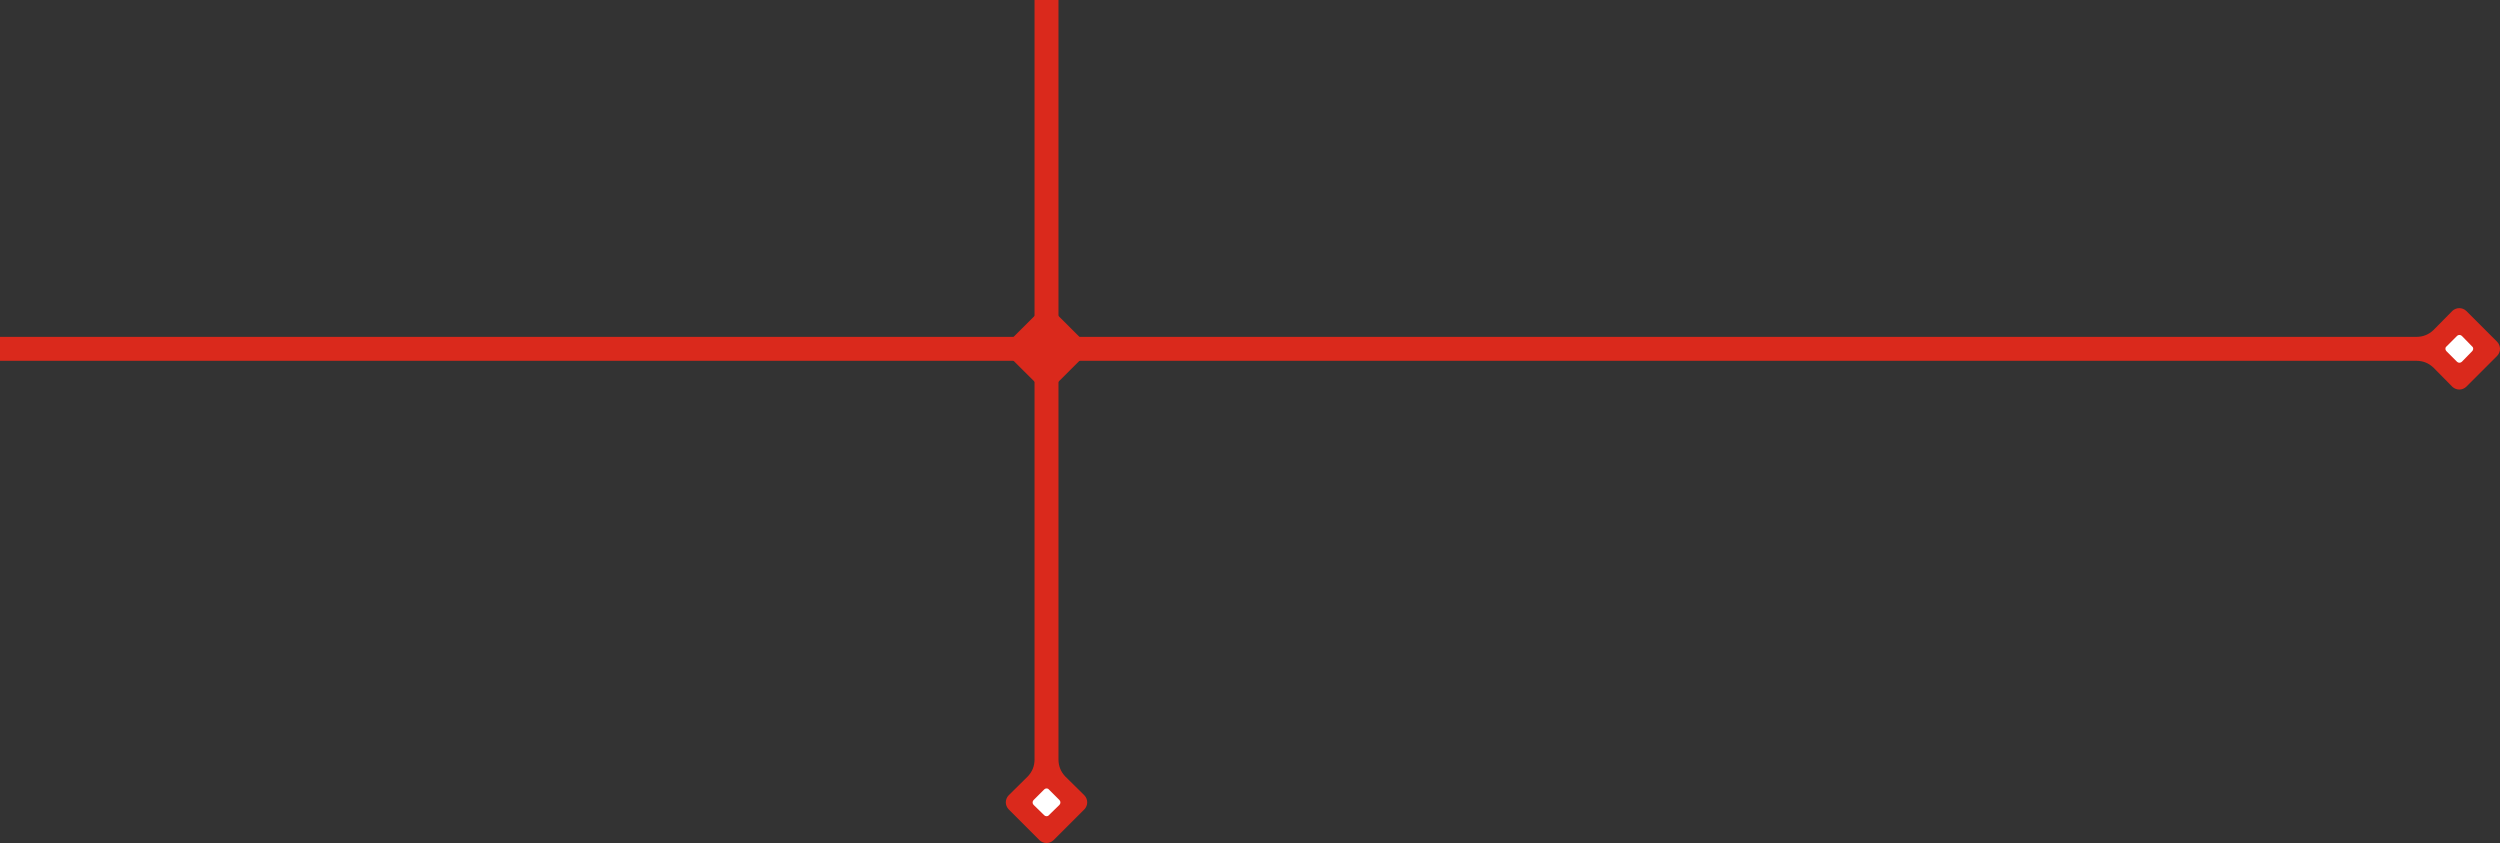 <?xml version="1.0" encoding="utf-8"?>
<svg version="1.1" xmlns="http://www.w3.org/2000/svg" xmlns:xlink="http://www.w3.org/1999/xlink"
	 viewBox="0 0 860 290" enable-background="new 0 0 860 290" xml:space="preserve" width="860" height="290">
<rect x="0" y="0" width="860" height="290" fill="#333333" stroke="none"/>
<g>
	<path fill-rule="evenodd" clip-rule="evenodd" fill="#DA291C" d="M374,120.001c0.004-0.863-0.315-1.727-0.961-2.418l-10.638-10.603
		c-1.372-1.286-3.43-1.286-4.802,0l-10.636,10.603c-0.647,0.691-0.966,1.556-0.962,2.418c-0.004,0.863,0.315,1.727,0.961,2.418
		l10.638,10.601c1.372,1.286,3.43,1.286,4.802,0l10.636-10.601C373.685,121.728,374.003,120.864,374,120.001z"/>
</g>
<path fill-rule="evenodd" clip-rule="evenodd" fill="#DA291C" d="M859.036,117.6l-10.633-10.636c-1.371-1.285-3.43-1.285-4.804,0
	l-6.518,6.606c-1.628,1.542-3.601,2.313-5.832,2.313H0v8.234h831.249c2.231,0,4.204,0.771,5.832,2.316l6.518,6.601
	c1.374,1.288,3.433,1.288,4.804,0l10.633-10.633C860.321,121.03,860.321,118.971,859.036,117.6z"/>
<path fill-rule="evenodd" clip-rule="evenodd" fill="#DA291C" d="M366.43,267.082c-1.542-1.628-2.313-3.601-2.313-5.832V0h-8.234
	v261.25c0,2.231-0.771,4.204-2.316,5.832l-6.601,6.518c-1.288,1.374-1.288,3.433,0,4.804l10.633,10.633
	c1.371,1.285,3.43,1.285,4.801,0l10.636-10.633c1.285-1.371,1.285-3.43,0-4.804L366.43,267.082z"/>
<path fill-rule="evenodd" clip-rule="evenodd" fill="#FFFFFF" d="M359.227,271.543L359.227,271.543l-3.687,3.687
	c-0.428,0.428-0.428,1.199,0,1.631l3.687,3.599c0.431,0.431,1.2,0.431,1.545,0l3.687-3.599c0.428-0.431,0.428-1.202,0-1.631
	l-3.687-3.687C360.427,271.111,359.659,271.111,359.227,271.543L359.227,271.543z"/>
<path fill-rule="evenodd" clip-rule="evenodd" fill="#FFFFFF" d="M841.543,120.773L841.543,120.773l3.687,3.687
	c0.428,0.428,1.199,0.428,1.631,0l3.599-3.687c0.431-0.431,0.431-1.2,0-1.545l-3.599-3.687c-0.431-0.428-1.202-0.428-1.631,0
	l-3.687,3.687C841.111,119.573,841.111,120.341,841.543,120.773L841.543,120.773z"/>
</svg>
